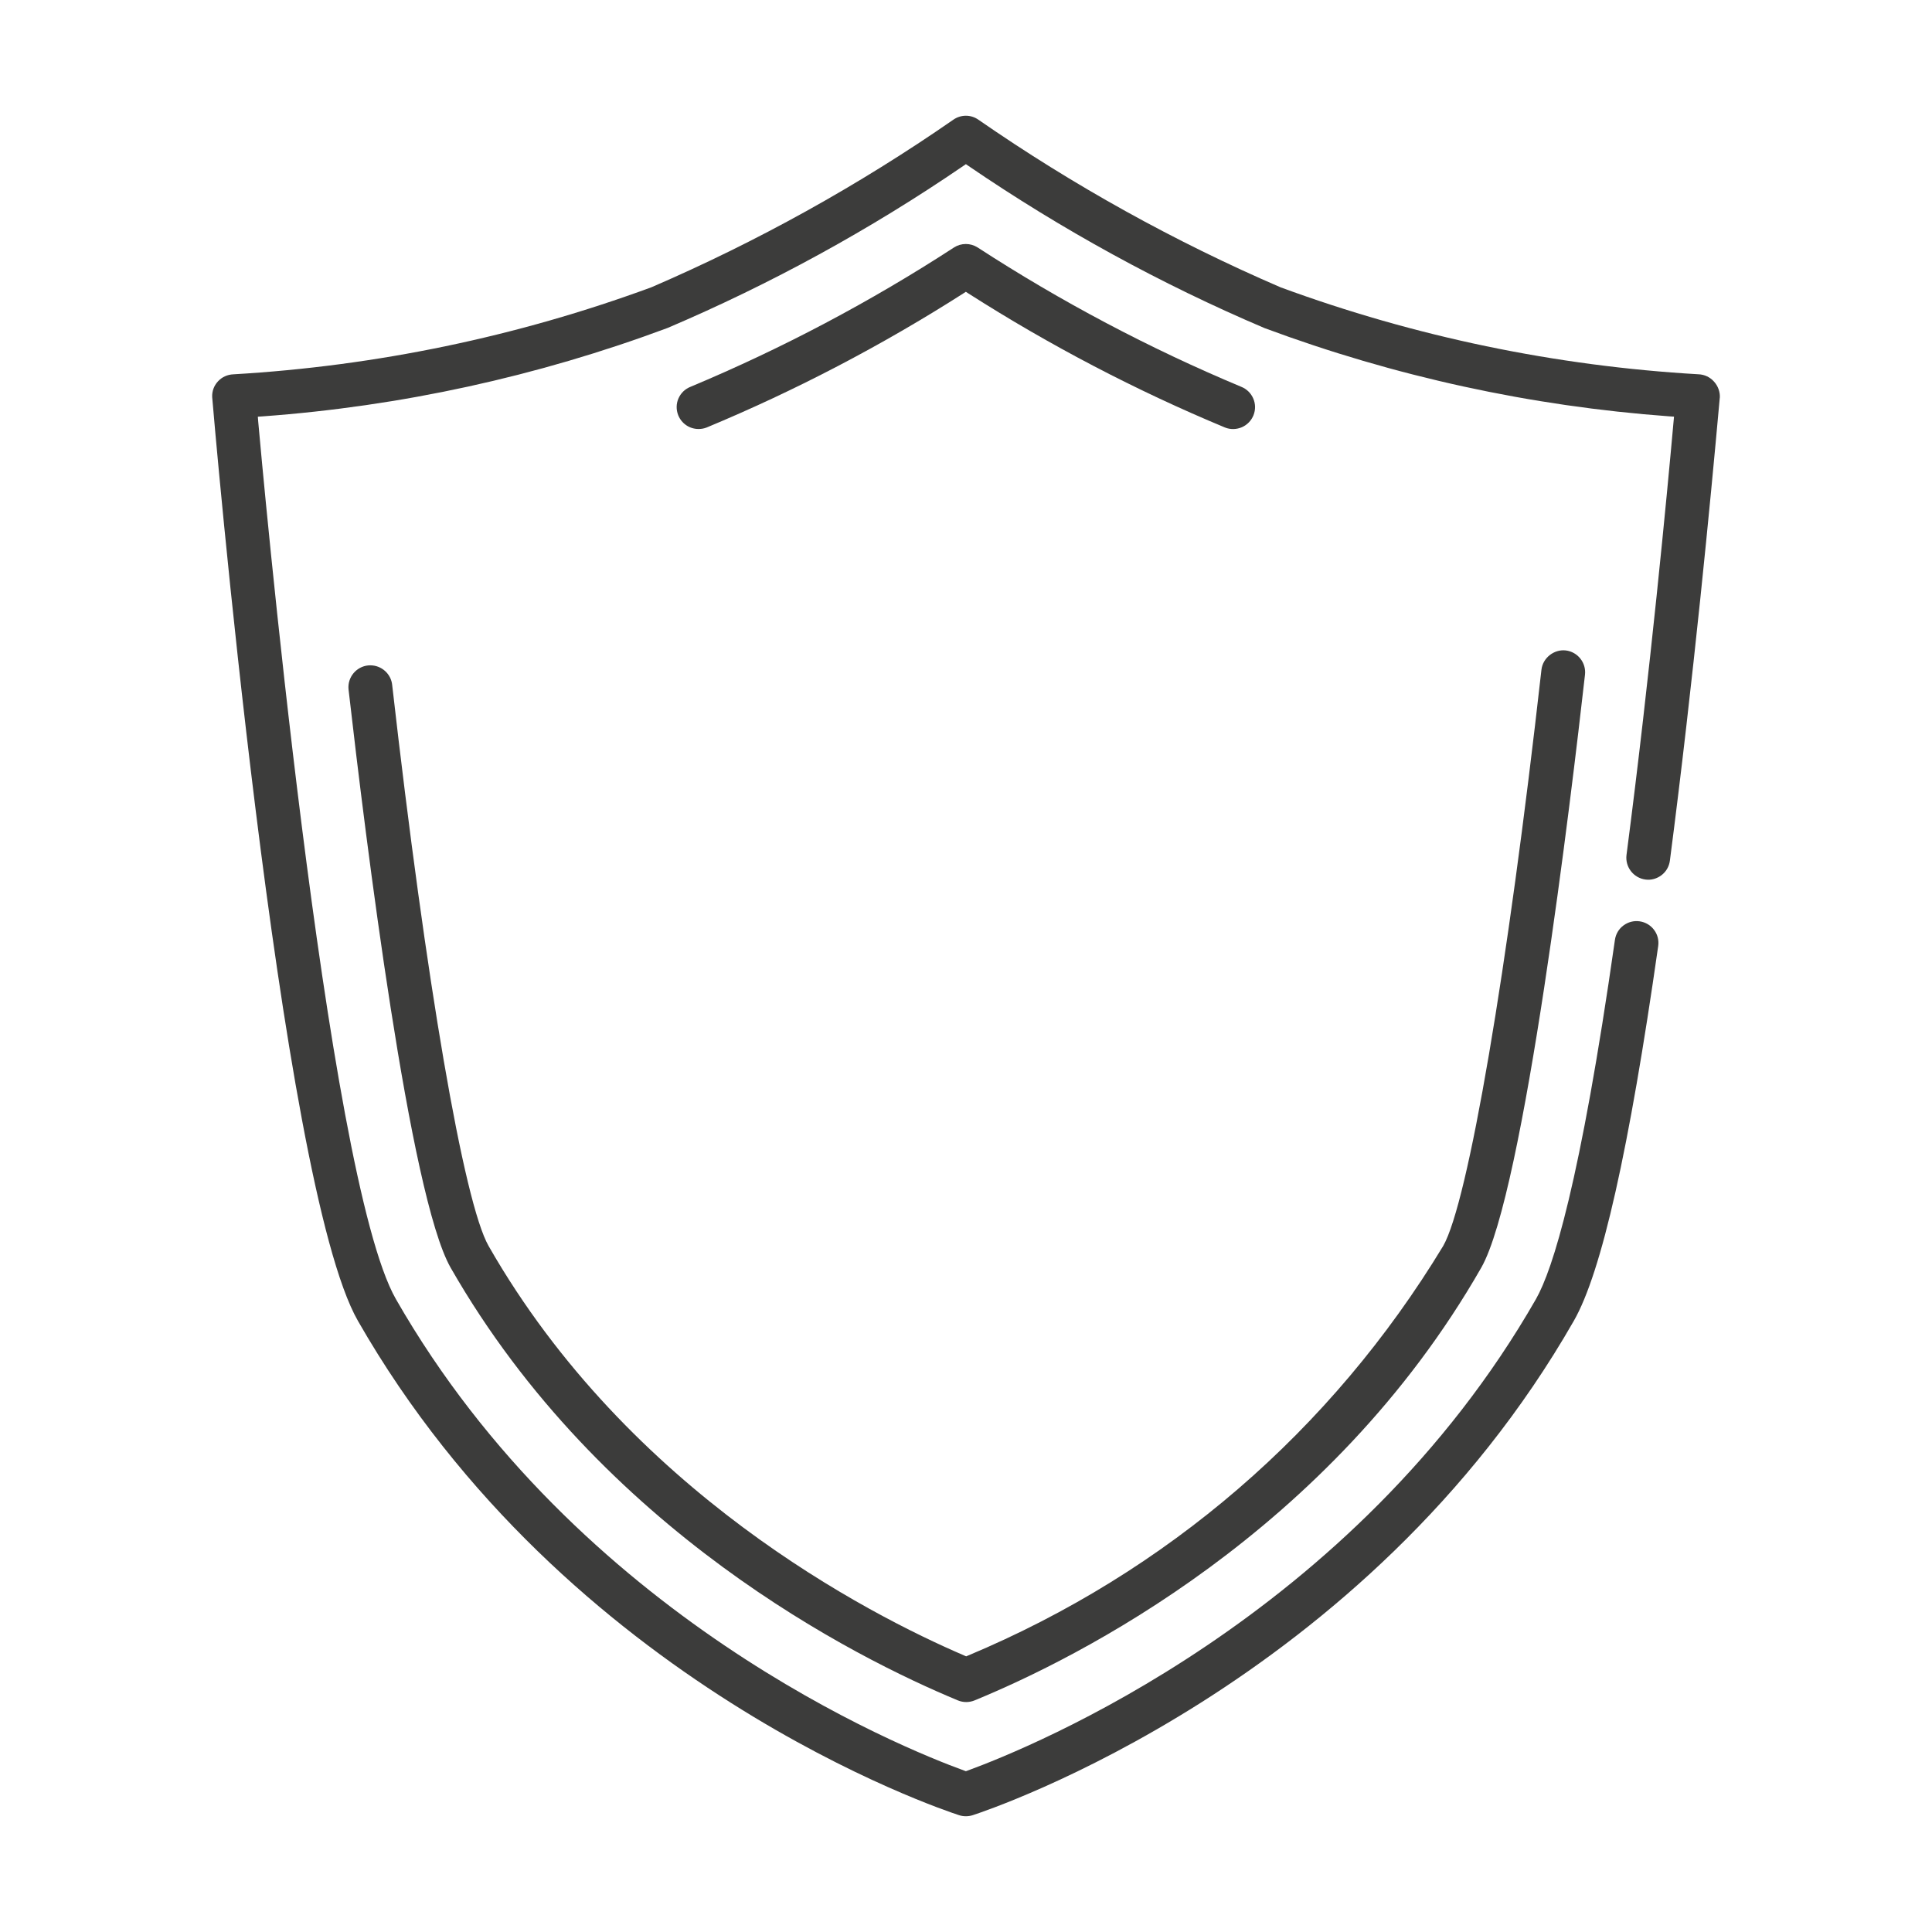 <?xml version="1.0" encoding="UTF-8"?>
<svg id="Livello_1" data-name="Livello 1" xmlns="http://www.w3.org/2000/svg" viewBox="0 0 512 512">
  <defs>
    <style>
      .cls-1 {
        fill: #3c3c3b;
        stroke-width: 0px;
      }
    </style>
  </defs>
  <path class="cls-1" d="M455.77,105.41c.1-1.49-.45-3.07-1.51-4.25l-.02-.02c-1.03-1.18-2.54-1.9-4.12-1.95-37.89-2.2-75.15-9.95-110.74-23.04-28.05-12.09-54.96-27.02-80.07-44.41-1-.71-2.16-1.07-3.34-1.07s-2.33.36-3.34,1.06c-25.05,17.37-51.97,32.31-80,44.4-35.66,13.12-72.92,20.86-110.81,23.07-1.56.07-3.01.72-4.06,1.87-1.06,1.14-1.6,2.62-1.53,4.16.18,2.33,17.72,208.3,38.62,244.81,55.28,96.57,155.11,129.64,159.34,131.01,1.13.37,2.41.37,3.57,0,4.22-1.37,104.14-34.6,159.32-131.01,7.36-12.85,14.66-45.34,22.36-99.33.22-1.53-.17-3.06-1.1-4.29-.93-1.24-2.29-2.04-3.82-2.26-1.51-.22-3.04.17-4.29,1.1-1.25.93-2.04,2.29-2.26,3.83-9.19,64.46-16.46,87.34-20.93,95.19-48.23,84.21-133.95,118.85-150.64,124.95l-.43.16-.43-.16c-16.68-6.07-102.33-40.6-150.62-124.95-18.6-32.5-35.76-224.4-36.49-232.55l-.1-1.3,1.28-.09c36.69-2.68,72.79-10.57,107.28-23.42,27.38-11.65,53.77-26.1,78.37-42.93l.71-.49.71.49c24.66,16.84,51.02,31.3,78.42,42.95,34.46,12.82,70.56,20.7,107.25,23.39l1.28.09-.12,1.3c-1.65,18.45-6.18,66.58-12.47,114.86-.4,3.17,1.85,6.08,5,6.5,1.53.22,3.06-.22,4.29-1.16,1.23-.94,2.01-2.31,2.21-3.85,6.22-47.81,10.84-96.21,13.05-120.81.1-1.16.15-1.8.17-1.87Z"/>
  <path class="cls-1" d="M98.16,176.32c-.18,0-.37,0-.55.02-3.18.29-5.54,3.13-5.25,6.31,4.57,39.98,16.23,134.37,27.08,153.33,39.87,69.65,107.28,103.38,134.4,114.64,1.45.6,3.03.58,4.44,0,26.98-11.08,94.08-44.44,134.25-114.64,11.36-19.8,23.92-125.32,27.51-157.19.35-3.18-1.95-6.06-5.12-6.42-3.06-.34-6.05,1.94-6.42,5.11-8.98,79.84-19.45,141.21-26.04,152.71-29.64,48.94-73.18,86.46-125.92,108.55l-.5.21-.5-.22c-25.5-10.96-88.85-43.45-126.05-108.52-6.57-11.47-16.59-69.81-25.55-148.61v-.02c-.28-3-2.83-5.26-5.79-5.26Z"/>
  <path class="cls-1" d="M179.8,105.58c-.62,1.43-.63,3.01-.07,4.45.9,2.23,3.01,3.66,5.39,3.66h.02c.73,0,1.46-.13,2.14-.4,23.56-9.8,46.43-21.75,68-35.52l.68-.44.68.44c21.56,13.77,44.44,25.73,68.01,35.53,1.43.57,3.03.53,4.46-.08,1.41-.62,2.51-1.75,3.08-3.18.57-1.45.55-3.03-.07-4.45s-1.75-2.52-3.19-3.09c-24.31-10.16-47.8-22.59-69.86-36.93-1.9-1.21-4.34-1.21-6.23,0-22.09,14.37-45.59,26.79-69.81,36.92-1.48.58-2.61,1.68-3.23,3.1Z"/>
</svg>